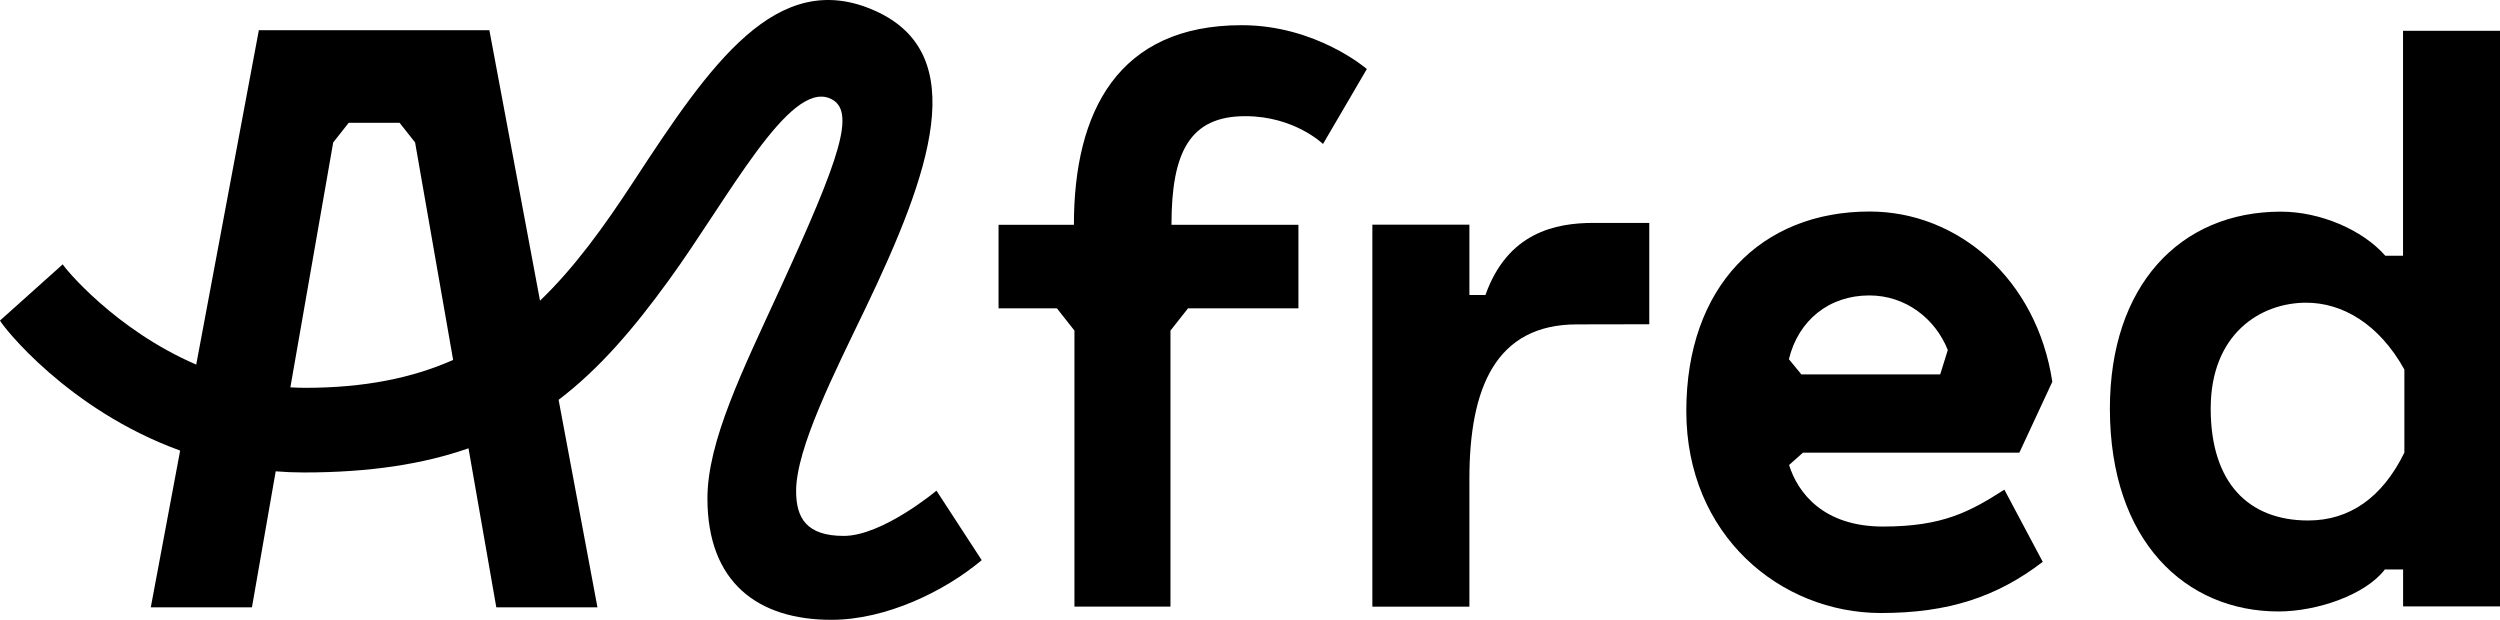 <?xml version="1.0" encoding="UTF-8"?><svg id="Layer_2" xmlns="http://www.w3.org/2000/svg" viewBox="0 0 371.24 92.04"><defs><style>.cls-1{stroke-width:0px;}</style></defs><g id="Layer_1-2"><path class="cls-1" d="m220.58,43.81h-2.38v-10.45h-14.41v56.73h14.41v-18.99c0-13.5,3.91-22.93,15.97-22.93l10.74-.02v-15.05h-8.28c-5.63,0-12.75,1.41-16.05,10.71Z"/><path class="cls-1" d="m159.48,33.38h-11.2v12.41h8.67l2.6,3.3v40.99h14.26v-40.99l2.6-3.3h16.4v-12.41h-18.85c0-10.75,2.69-16.13,10.96-16.13,7.31,0,11.54,4.13,11.54,4.13l6.51-11.13s-7.5-6.51-18.59-6.51c-18.32,0-24.91,12.78-24.91,29.64Z"/><path class="cls-1" d="m299.87,67.21l4.89-10.52c-2.29-15.17-13.91-25.28-27.14-25.28-16.12,0-27.21,11.16-27.21,29.63s14,29.99,28.91,29.99c10.04,0,17.25-2.41,24.02-7.6l-5.7-10.72c-5.14,3.29-9.16,5.48-18.02,5.48s-12.65-5-13.95-9.14l2.06-1.83h32.14Zm-34.23-13.86c1.41-5.8,5.98-9.48,11.95-9.48,5.4,0,9.81,3.46,11.65,8.11l-1.13,3.62h-20.61l-1.85-2.25Z"/><path class="cls-1" d="m356.84,4.57v33.41h-2.63c-3.39-3.87-9.69-6.55-15.5-6.55-15.06,0-25.4,11.06-25.4,29.24,0,19.78,11.32,30.13,25.03,30.13,5.77,0,12.96-2.49,15.8-6.24h2.71v5.49h14.4V4.57h-14.4Zm.21,62.62c-3.28,6.72-8.17,10.1-14.29,10.1-8.84,0-14.48-5.56-14.48-16.62s7.36-15.72,14.18-15.72c5.29,0,10.76,3.06,14.58,9.92v12.32Z"/><path class="cls-1" d="m125.3,79.58c-5.54,0-7.08-2.66-7.08-6.66,0-6.38,5.77-17.71,10.28-27.1,9.67-20.15,15.85-37.77,1.44-44.22-14.58-6.53-24.47,7.94-35.81,25.28-4.47,6.84-8.85,12.89-13.94,17.77l-7.52-40.17h-34.23l-9.3,49.66c-12.02-5.17-19.57-14.36-19.82-14.89L0,47.6c.35.78,10.04,13.25,26.75,19.31l-4.36,23.28h15.02l3.53-20.2c1.36.11,2.74.17,4.15.17,9.86,0,17.79-1.25,24.48-3.59l4.13,23.62h15.02l-5.77-30.82c6.08-4.62,11.17-10.6,16.35-17.74,8.89-12.22,17.83-29.67,23.96-27.01,3.98,1.73,1.52,8.76-7.54,28.51-5.42,11.81-10.67,22.4-10.67,30.88,0,12.49,7.5,18.03,18.41,18.03,8.14,0,16.83-4.25,22.32-8.86l-6.72-10.32s-8.02,6.72-13.77,6.72Zm-79.98-21.99c-.74,0-1.48-.03-2.2-.07l6.36-36.37,2.3-2.91h7.56l2.3,2.91,5.65,32.3c-6.02,2.67-13.13,4.14-21.96,4.14Z"/></g></svg>